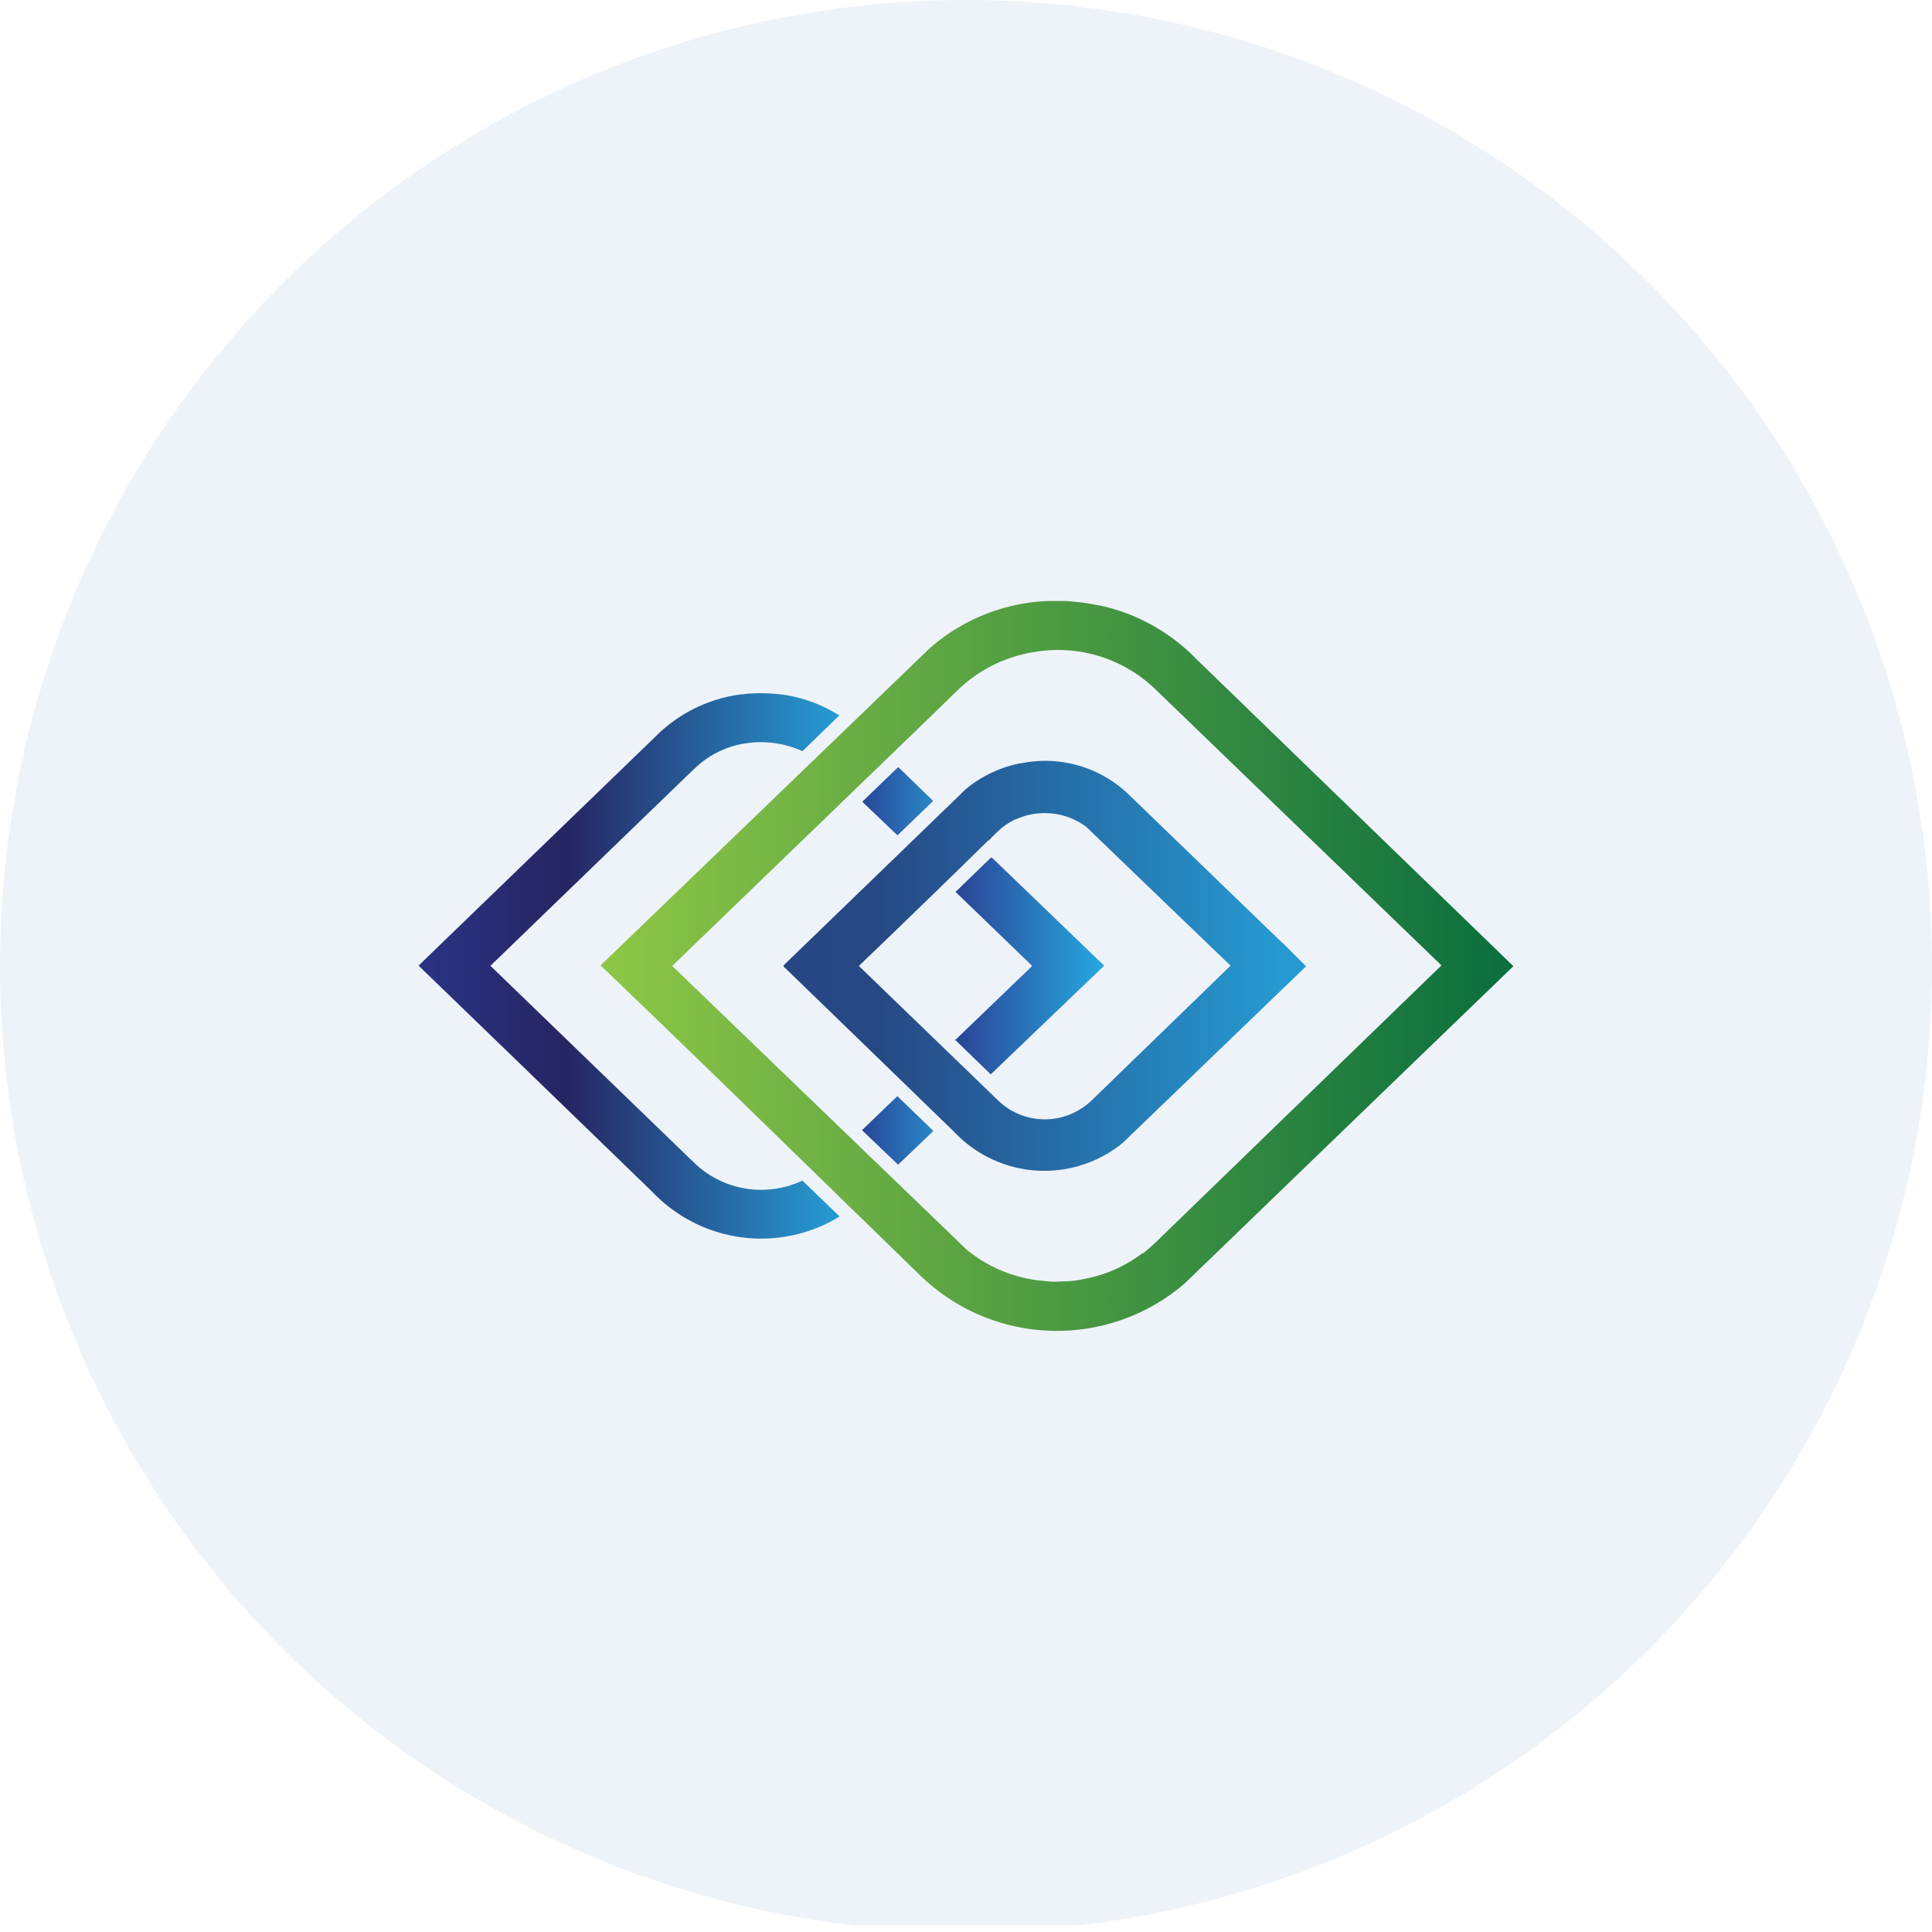 <?xml version='1.0' encoding='utf-8'?>
<svg xmlns="http://www.w3.org/2000/svg" viewBox="0 0 300 300" width="300" height="300">
  <defs>
    <style>
      .a {
        fill: #eef3fa;
      }

      .b {
        fill: url(#a);
      }

      .c {
        fill: url(#b);
      }

      .d {
        fill: url(#c);
      }

      .e {
        fill: url(#d);
      }

      .f {
        fill: url(#e);
      }
    </style>
    <linearGradient id="a" x1="95.964" y1="151.997" x2="233.179" y2="151.997" gradientTransform="matrix(1, 0, 0, -1, 0, 302)" gradientUnits="userSpaceOnUse">
      <stop offset="0" stop-color="#8cc545" />
      <stop offset="1" stop-color="#0b6f3e" />
    </linearGradient>
    <linearGradient id="b" x1="65" y1="152.013" x2="130.329" y2="152.013" gradientTransform="matrix(1, 0, 0, -1, 0, 302)" gradientUnits="userSpaceOnUse">
      <stop offset="0" stop-color="#2a3384" />
      <stop offset="0.35" stop-color="#262563" />
      <stop offset="1" stop-color="#269cd4" />
    </linearGradient>
    <linearGradient id="c" x1="126.281" y1="152.009" x2="198.976" y2="152.009" gradientTransform="matrix(1, 0, 0, -1, 0, 302)" gradientUnits="userSpaceOnUse">
      <stop offset="0" stop-color="#264783" />
      <stop offset="0.14" stop-color="#264985" />
      <stop offset="1" stop-color="#269ad2" />
    </linearGradient>
    <linearGradient id="d" x1="148.381" y1="152.01" x2="171.412" y2="152.01" gradientTransform="matrix(1, 0, 0, -1, 0, 302)" gradientUnits="userSpaceOnUse">
      <stop offset="0" stop-color="#2b4396" />
      <stop offset="1" stop-color="#26a9e0" />
    </linearGradient>
    <linearGradient id="e" x1="133.891" y1="152.01" x2="144.9" y2="152.01" gradientTransform="matrix(1, 0, 0, -1, 0, 302)" gradientUnits="userSpaceOnUse">
      <stop offset="0" stop-color="#2a4699" />
      <stop offset="1" stop-color="#2887c7" />
    </linearGradient>
  <clipPath id="bz_circular_clip"><circle cx="150.0" cy="150.0" r="150.0" /></clipPath></defs>
  <g clip-path="url(#bz_circular_clip)"><rect class="a" y="-1" width="300" height="300" />
  <path class="b" d="M162.669,93.323h2.914c1.174.121,2.186.162,3.522.405l1.821.324a29.548,29.548,0,0,1,14.814,8.257Q210.366,126.174,235,150.03q-25.527,24.623-51.041,49.26a30.433,30.433,0,0,1-41.448-1.619c-16.419-15.92-32.729-31.956-49.26-47.762q25.549-24.601,51.081-49.219A29.588,29.588,0,0,1,162.669,93.323Zm14.774,101.312.121-.081q.965-.77,1.862-1.619,22.198-21.517,44.402-43.026l-44.362-42.824a21.776,21.776,0,0,0-18.943-5.829c-.405.081-.85.121-1.255.243a22.019,22.019,0,0,0-10.686,5.788l-3.319,3.238q-20.433,19.74-40.881,39.464,22.852,22.015,45.698,44.038a21.736,21.736,0,0,0,11.05,4.776l1.538.162a13.49,13.49,0,0,0,2.388,0h.283a14.496,14.496,0,0,0,2.955-.364,21.06,21.06,0,0,0,9.148-4.048Z" />
  <path class="c" d="M76.171,149.949v.041l31.572,30.519a14.976,14.976,0,0,0,16.798,2.833h.081l5.707,5.505v.081a23.314,23.314,0,0,1-28.981-3.805Q83.187,167.522,65,149.949l.04-.04.405-.405L101.874,114.29a21.108,21.108,0,0,1,1.659-1.498,22.951,22.951,0,0,1,11.576-4.979c.445,0,.931-.121,1.417-.121a26.391,26.391,0,0,1,5.99.324,22.627,22.627,0,0,1,7.812,3.076l-5.667,5.505H124.5a15.624,15.624,0,0,0-9.188-1.093,14.484,14.484,0,0,0-7.164,3.562l-1.619,1.538Q91.351,135.278,76.171,149.949Z" />
  <path class="d" d="M199.219,146.468q1.783,1.779,3.562,3.562v.041q-14.246,13.723-28.495,27.443a19.243,19.243,0,0,1-26.026-1.659q-13.283-12.905-26.593-25.783v-.162q14.168-13.7,28.333-27.402a19.073,19.073,0,0,1,8.136-3.926l1.498-.243.607-.081a18.7,18.7,0,0,1,15.138,5.221l23.8,22.99ZM153.481,130.48q-9.999,9.816-20.117,19.51l.081.081,21.412,20.683a10.403,10.403,0,0,0,9.512,2.833,10.653,10.653,0,0,0,5.262-2.833q10.727-10.401,21.452-20.805Q179.86,139.174,168.66,128.375a10.847,10.847,0,0,0-10.767-1.214l-.283.081a12.892,12.892,0,0,0-1.983,1.255,25.908,25.908,0,0,0-2.064,1.983Z" />
  <path class="e" d="M160.2,149.909l-11.738-11.333c-.081-.081-.081-.121,0-.162l5.424-5.262h.121l17.405,16.757v.081l-.162.162q-8.706,8.334-17.405,16.676l-5.424-5.262a.081.081,0,0,1,0-.162L160.2,150.071Z" />
  <path class="f" d="M133.931,124.449l5.505-5.302h.081l5.343,5.181v.081l-5.464,5.262h-.081L133.931,124.53Zm5.424,45.779,5.545,5.343v.081l-5.424,5.181h-.041l-5.545-5.302v-.081l5.424-5.221Z" />
</g></svg>